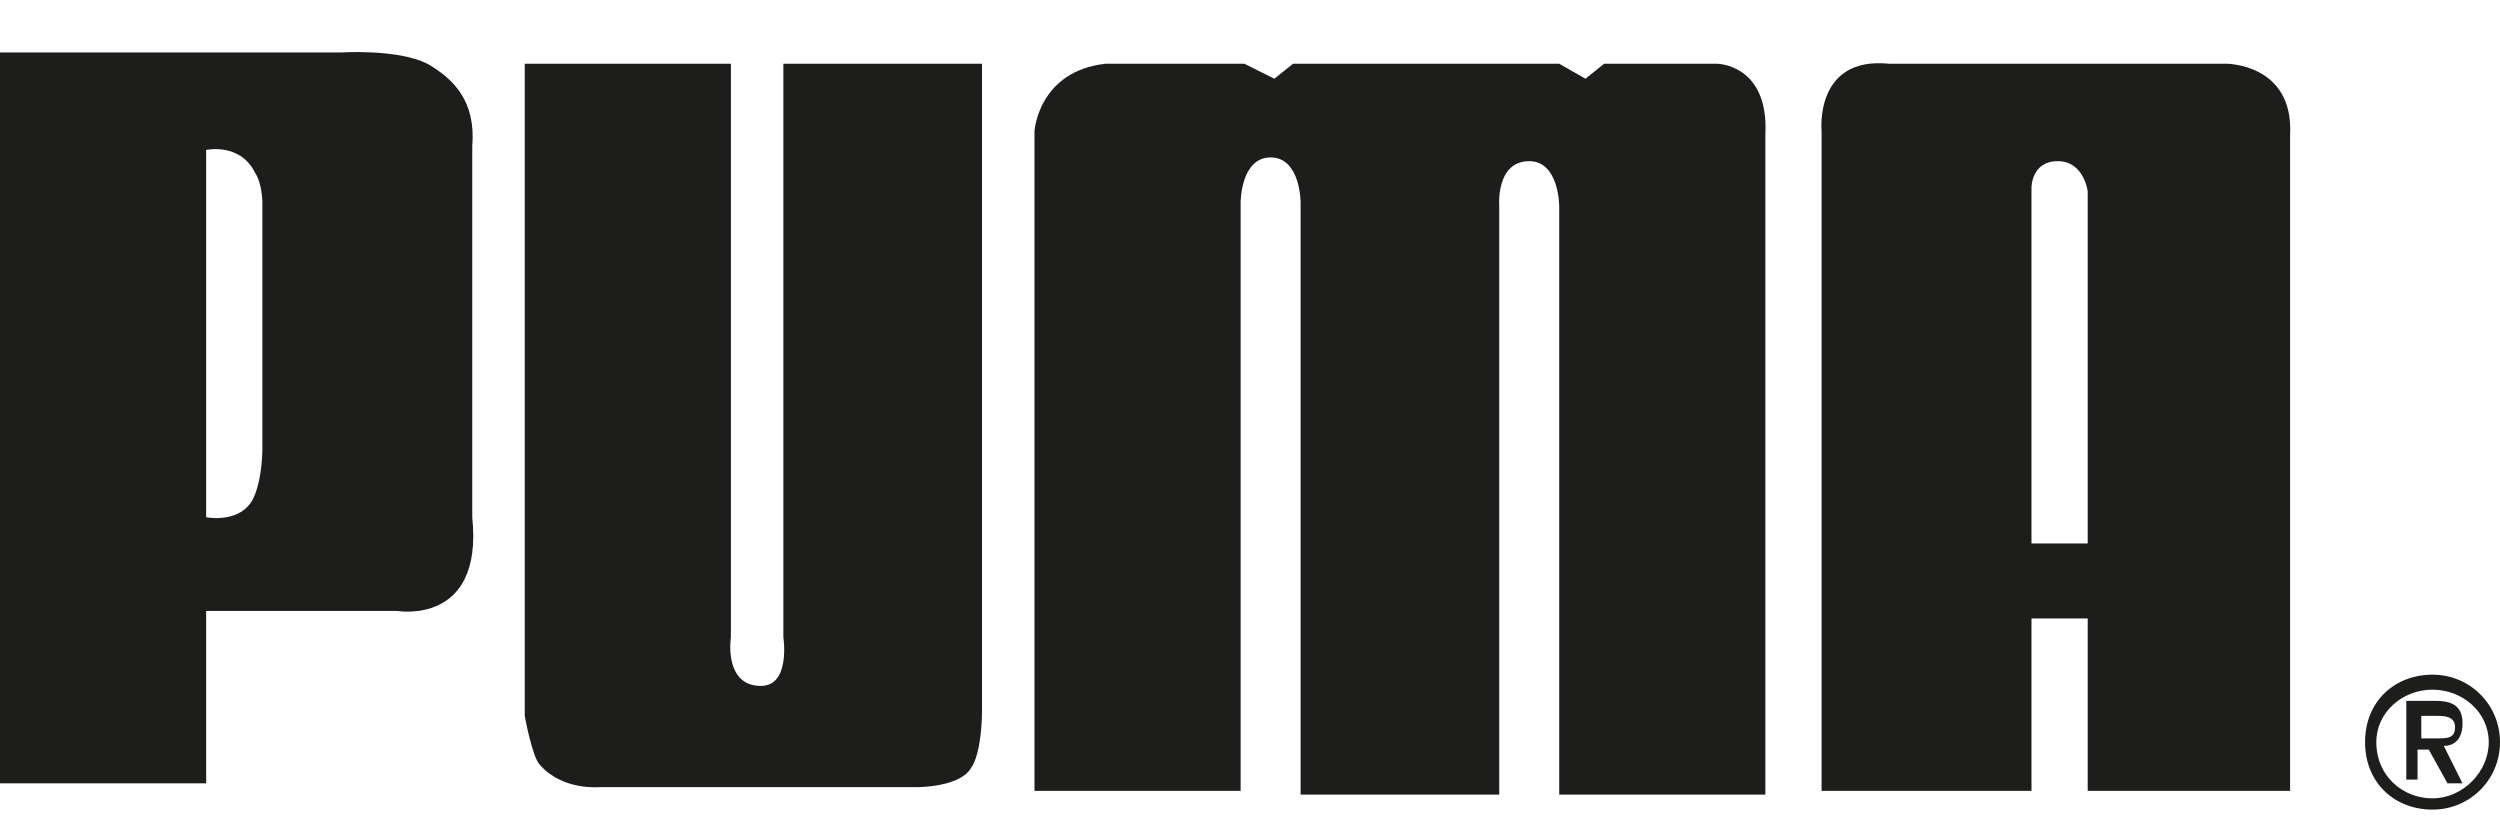 <svg viewBox="0 0 300 98" fill="none" xmlns="http://www.w3.org/2000/svg">
<g clip-path="url(#clip0_12_1801)">
<path d="M51.274 7.646C47.676 5.847 40.929 6.297 40.929 6.297H0V94.003H24.738V73.314H47.676C47.676 73.314 58.021 75.113 56.672 62.069V17.541C57.121 12.144 54.423 9.445 51.274 7.646ZM30.585 59.37C29.235 62.969 24.738 62.069 24.738 62.069V17.991C24.738 17.991 28.786 17.092 30.585 20.69C31.484 22.039 31.484 24.288 31.484 24.288V53.973C31.484 53.973 31.484 57.122 30.585 59.37Z" fill="#1D1D1B"/>
<path d="M291.905 80.96C287.407 80.96 283.809 84.108 283.809 89.056C283.809 94.003 287.407 97.152 291.905 97.152C296.402 97.152 300 93.554 300 89.056C300 84.558 296.402 80.96 291.905 80.96ZM291.905 95.802C288.306 95.802 285.158 93.104 285.158 89.056C285.158 85.458 288.306 82.759 291.905 82.759C295.503 82.759 298.651 85.458 298.651 89.056C298.651 92.654 295.503 95.802 291.905 95.802Z" fill="#1D1D1B"/>
<path d="M293.254 89.505C294.603 89.505 295.502 88.606 295.502 86.807C295.502 85.007 294.603 84.108 292.354 84.108H288.756V93.553H290.105V89.955H291.455L293.703 94.003H295.502L293.254 89.505ZM290.555 88.606V85.907H292.354C293.254 85.907 294.603 85.907 294.603 87.256C294.603 88.606 293.703 88.606 292.354 88.606H290.555Z" fill="#1D1D1B"/>
<path d="M211.844 16.192V95.353H187.106V24.738C187.106 24.738 187.106 19.341 183.508 19.341C179.46 19.341 179.91 24.738 179.91 24.738V95.353H156.072V24.288C156.072 24.288 156.072 18.891 152.474 18.891C148.875 18.891 148.875 24.288 148.875 24.288V94.903H124.138V15.742C124.138 15.742 124.587 8.546 132.683 7.646H149.325L152.923 9.446L155.172 7.646H187.106L190.255 9.446L192.504 7.646H205.997C205.997 7.646 212.294 7.646 211.844 16.192Z" fill="#1D1D1B"/>
<path d="M267.166 7.646H226.686C217.691 6.747 218.59 15.742 218.59 15.742V94.903H243.778V74.213H250.524V94.903H274.812V16.192C275.262 7.646 267.166 7.646 267.166 7.646ZM250.524 65.218H243.778V22.489C243.778 22.489 243.778 19.34 246.926 19.34C250.075 19.34 250.524 22.939 250.524 22.939V65.218Z" fill="#1D1D1B"/>
<path d="M117.841 7.646H94.003V76.462C94.003 76.462 94.903 82.309 91.305 82.309C86.807 82.309 87.706 76.462 87.706 76.462V7.646H62.969V85.907C62.969 85.907 63.868 90.855 64.768 91.754C67.466 94.903 71.964 94.453 71.964 94.453H110.195C110.195 94.453 115.143 94.453 116.492 92.204C117.841 90.405 117.841 85.458 117.841 85.458V7.646Z" fill="#1D1D1B"/>
</g>
<defs>
<clipPath id="clip0_12_1801">
<rect width="300" height="97.151" fill="white"/>
</clipPath>
</defs>
</svg>
